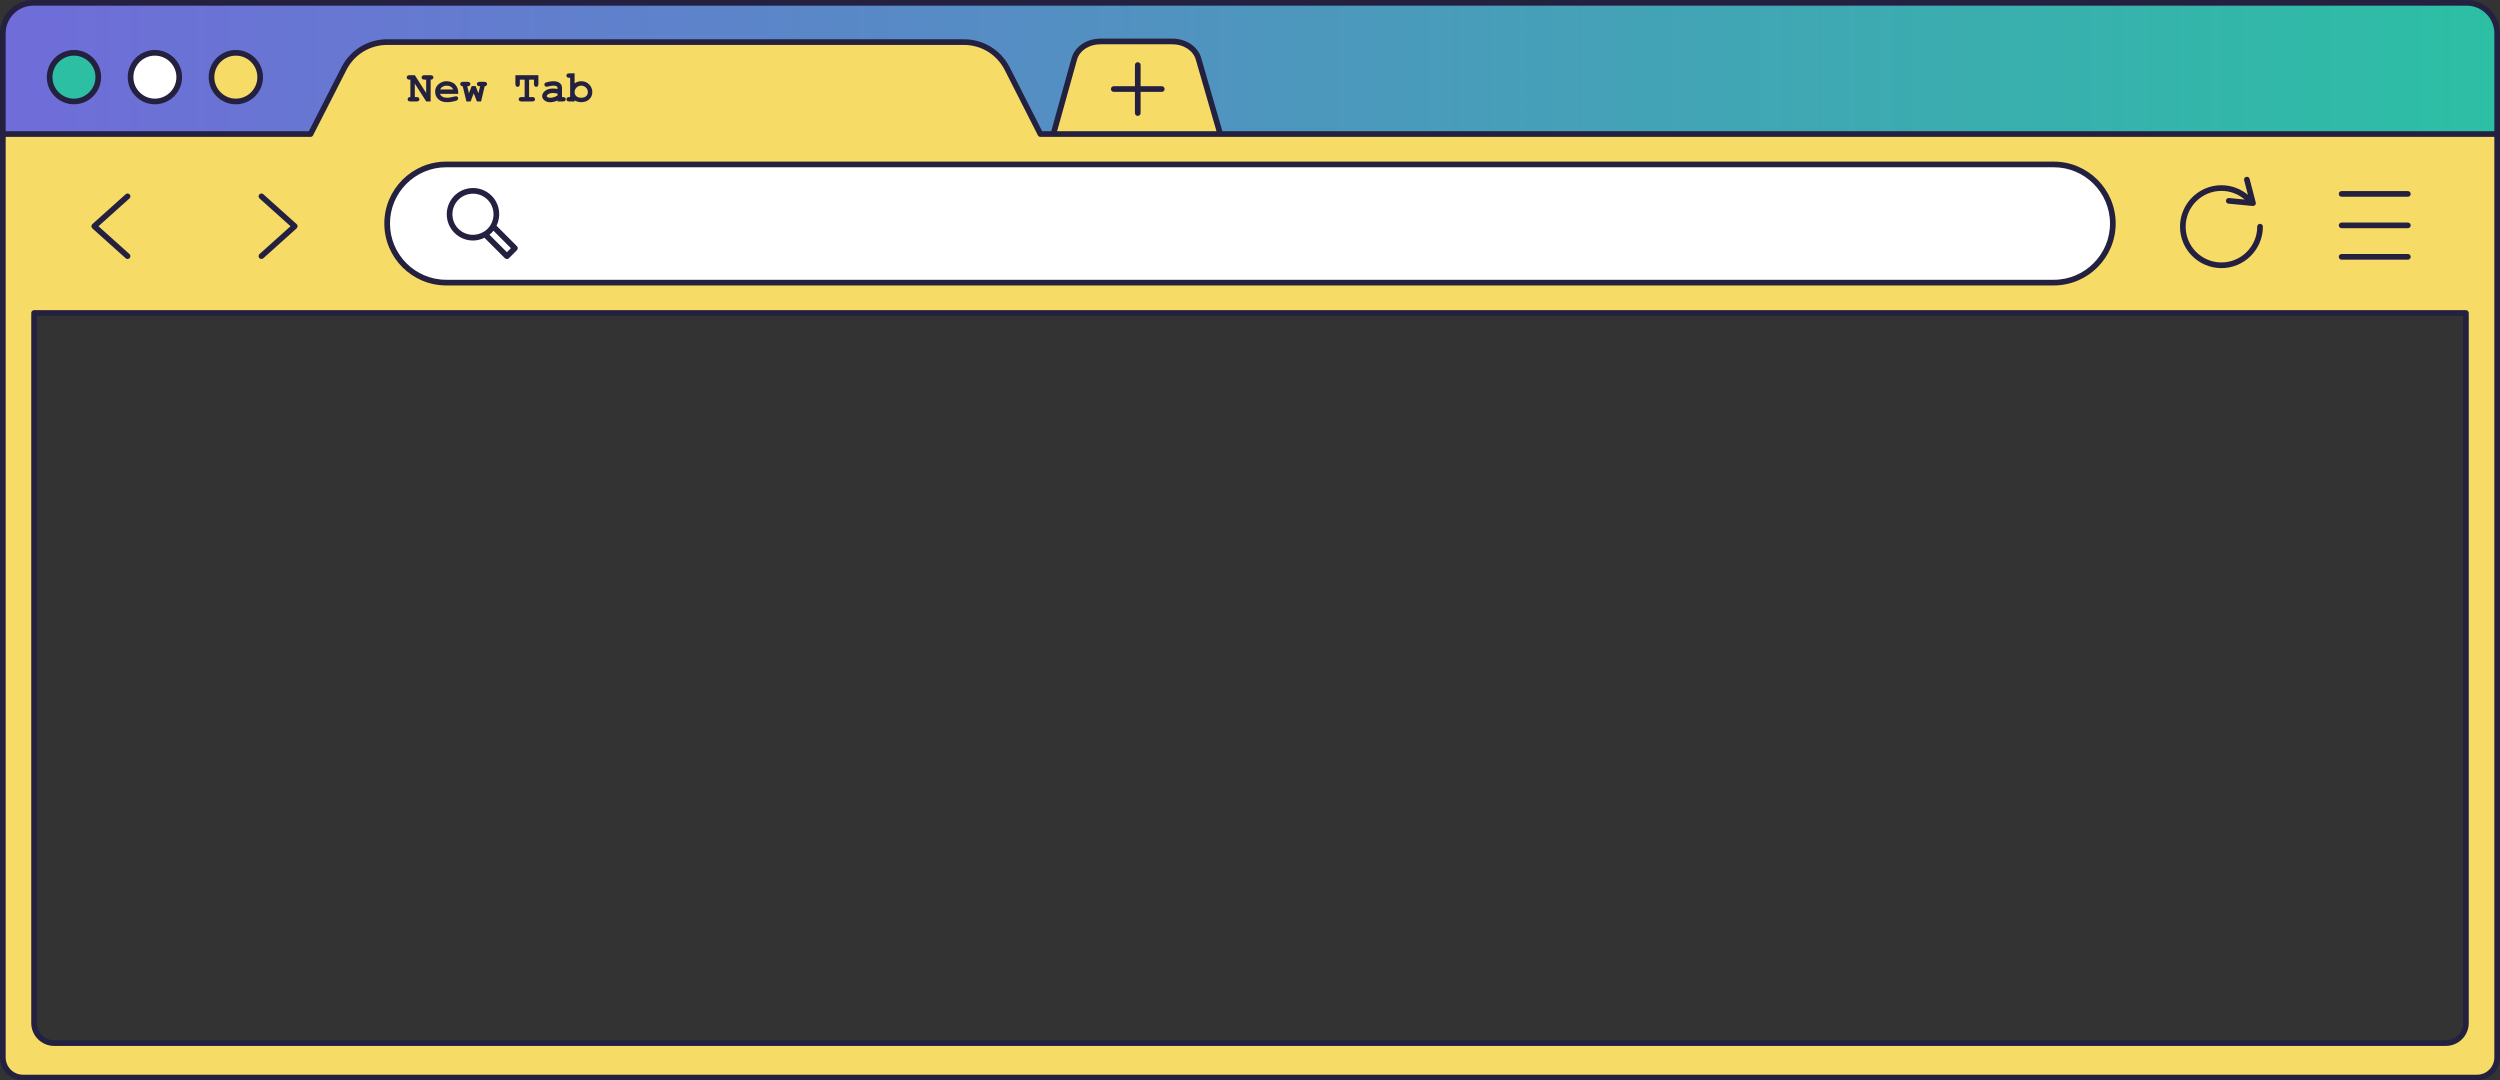 <?xml version="1.0" encoding="UTF-8" standalone="no"?><svg xmlns="http://www.w3.org/2000/svg" xmlns:xlink="http://www.w3.org/1999/xlink" fill="#000000" height="190.6" preserveAspectRatio="xMidYMid meet" version="1" viewBox="0.0 0.0 441.0 190.6" width="441" zoomAndPan="magnify"><rect x="0.0" y="0.0" width="441.0" height="190.6" fill="#333333" stroke="none"/><linearGradient gradientUnits="userSpaceOnUse" id="a" x1="0.5" x2="440.5" xlink:actuate="onLoad" xlink:show="other" xlink:type="simple" y1="12.074" y2="12.074"><stop offset="0" stop-color="#706cd9"/><stop offset="1" stop-color="#2cbfa4"/></linearGradient><path d="M440.5,5.875v17.772H183.53l-5.854-11.532c-1.46-2.877-4.414-4.69-7.641-4.69H68.306 c-3.22,0-6.169,1.805-7.632,4.674l-5.893,11.548H0.5V5.875C0.5,2.907,2.907,0.5,5.875,0.5h429.249 C438.093,0.5,440.5,2.907,440.5,5.875z" fill="url(#a)"/><g id="change1_1"><path d="M215.252,23.648h-29.439l3.692-13.254c0.503-1.805,2.407-3.08,4.599-3.08h12.718 c2.177,0,4.073,1.258,4.59,3.047L215.252,23.648z M440.5,23.647v31.564v131.32c0,1.959-1.588,3.546-3.546,3.546H4.046 c-1.958,0-3.546-1.588-3.546-3.546V55.212V23.647h54.281L60.674,12.1c1.464-2.868,4.412-4.674,7.632-4.674h101.73 c3.227,0,6.18,1.813,7.641,4.69l5.854,11.532H440.5z M434.988,55.212H6.012v125.252c0,1.953,1.583,3.536,3.536,3.536h421.903 c1.953,0,3.536-1.583,3.536-3.536V55.212z M41.601,9.316c-2.37,0-4.292,1.922-4.292,4.292s1.922,4.292,4.292,4.292 c2.37,0,4.292-1.922,4.292-4.292S43.972,9.316,41.601,9.316z" fill="#f6db66"/></g><g id="change2_1"><path d="M362.283,49.852H78.717c-5.756,0-10.423-4.666-10.423-10.423v0c0-5.756,4.666-10.423,10.423-10.423h283.565 c5.756,0,10.423,4.666,10.423,10.423v0C372.705,45.186,368.039,49.852,362.283,49.852z M27.323,9.316 c-2.37,0-4.292,1.922-4.292,4.292s1.922,4.292,4.292,4.292s4.292-1.922,4.292-4.292S29.694,9.316,27.323,9.316z" fill="#ffffff"/></g><g id="change3_1"><path d="M17.337,13.608c0,2.37-1.922,4.292-4.292,4.292s-4.292-1.922-4.292-4.292s1.922-4.292,4.292-4.292 S17.337,11.238,17.337,13.608z" fill="#2cbfa4"/></g><g id="change4_1"><path d="M5.512,55.212v125.252c0,2.226,1.811,4.036,4.036,4.036h421.904c2.225,0,4.035-1.811,4.035-4.036V55.212 c0-0.276-0.224-0.5-0.5-0.5H6.012C5.736,54.712,5.512,54.936,5.512,55.212z M6.512,55.712h427.975v124.752 c0,1.674-1.361,3.036-3.035,3.036H9.548c-1.674,0-3.036-1.362-3.036-3.036V55.712z M13.045,8.816c-2.643,0-4.792,2.15-4.792,4.792 s2.15,4.792,4.792,4.792c2.642,0,4.792-2.15,4.792-4.792S15.688,8.816,13.045,8.816z M13.045,17.4c-2.091,0-3.792-1.701-3.792-3.792 s1.701-3.792,3.792-3.792c2.091,0,3.792,1.701,3.792,3.792S15.136,17.4,13.045,17.4z M27.323,8.816c-2.642,0-4.792,2.15-4.792,4.792 s2.15,4.792,4.792,4.792s4.792-2.15,4.792-4.792S29.965,8.816,27.323,8.816z M27.323,17.4c-2.091,0-3.792-1.701-3.792-3.792 s1.701-3.792,3.792-3.792s3.792,1.701,3.792,3.792S29.414,17.4,27.323,17.4z M41.602,8.816c-2.643,0-4.792,2.15-4.792,4.792 s2.15,4.792,4.792,4.792c2.642,0,4.792-2.15,4.792-4.792S44.244,8.816,41.602,8.816z M41.602,17.4c-2.091,0-3.792-1.701-3.792-3.792 s1.701-3.792,3.792-3.792c2.091,0,3.792,1.701,3.792,3.792S43.692,17.4,41.602,17.4z M205.441,15.708c0,0.276-0.224,0.5-0.5,0.5 h-3.738v3.738c0,0.276-0.224,0.5-0.5,0.5s-0.5-0.224-0.5-0.5v-3.738h-3.737c-0.276,0-0.5-0.224-0.5-0.5s0.224-0.5,0.5-0.5h3.737 V11.47c0-0.276,0.224-0.5,0.5-0.5s0.5,0.224,0.5,0.5v3.738h3.738C205.217,15.208,205.441,15.431,205.441,15.708z M67.794,39.43 c0,6.023,4.9,10.923,10.923,10.923h283.565c6.022,0,10.923-4.9,10.923-10.923s-4.9-10.923-10.923-10.923H78.717 C72.694,28.507,67.794,33.407,67.794,39.43z M372.205,39.43c0,5.472-4.451,9.923-9.923,9.923H78.717 c-5.472,0-9.923-4.451-9.923-9.923s4.451-9.923,9.923-9.923h283.565C367.754,29.507,372.205,33.958,372.205,39.43z M16.289,40.281 c-0.105-0.095-0.166-0.23-0.166-0.372s0.061-0.277,0.166-0.372l5.881-5.276c0.205-0.186,0.521-0.167,0.706,0.038 c0.185,0.206,0.167,0.522-0.038,0.706l-5.467,4.904l5.467,4.904c0.206,0.184,0.223,0.5,0.038,0.706 c-0.099,0.11-0.235,0.166-0.372,0.166c-0.119,0-0.238-0.042-0.334-0.128L16.289,40.281z M45.781,44.812l5.467-4.904l-5.467-4.904 c-0.206-0.184-0.223-0.5-0.038-0.706c0.185-0.205,0.501-0.223,0.706-0.038l5.881,5.276c0.105,0.095,0.166,0.23,0.166,0.372 s-0.061,0.277-0.166,0.372l-5.881,5.276c-0.096,0.086-0.215,0.128-0.334,0.128c-0.137,0-0.273-0.056-0.372-0.166 C45.558,45.313,45.575,44.997,45.781,44.812z M384.552,39.984c0-4.031,3.279-7.311,7.311-7.311c1.72,0,3.359,0.602,4.67,1.695 l-0.667-2.56c-0.07-0.267,0.09-0.54,0.357-0.61c0.271-0.07,0.54,0.092,0.609,0.358l1.083,4.156c0.042,0.158,0.003,0.326-0.103,0.45 c-0.096,0.112-0.235,0.176-0.381,0.176c-0.016,0-0.031-0.001-0.048-0.002l-4.275-0.41c-0.274-0.026-0.477-0.271-0.45-0.545 c0.027-0.275,0.274-0.477,0.546-0.45l2.757,0.264c-1.143-0.98-2.584-1.522-4.099-1.522c-3.479,0-6.311,2.831-6.311,6.311 c0,3.48,2.831,6.311,6.311,6.311s6.311-2.831,6.311-6.311c0-0.276,0.224-0.5,0.5-0.5s0.5,0.224,0.5,0.5 c0,4.031-3.279,7.311-7.311,7.311S384.552,44.016,384.552,39.984z M412.561,34.208c0-0.276,0.224-0.5,0.5-0.5h11.686 c0.276,0,0.5,0.224,0.5,0.5s-0.224,0.5-0.5,0.5h-11.686C412.784,34.708,412.561,34.484,412.561,34.208z M412.561,39.757 c0-0.276,0.224-0.5,0.5-0.5h11.686c0.276,0,0.5,0.224,0.5,0.5s-0.224,0.5-0.5,0.5h-11.686 C412.784,40.257,412.561,40.033,412.561,39.757z M412.561,45.305c0-0.276,0.224-0.5,0.5-0.5h11.686c0.276,0,0.5,0.224,0.5,0.5 s-0.224,0.5-0.5,0.5h-11.686C412.784,45.805,412.561,45.582,412.561,45.305z M83.437,42.429c0.696,0,1.384-0.174,2.023-0.485 l3.604,3.604c0.098,0.098,0.226,0.146,0.354,0.146s0.256-0.049,0.354-0.146l1.417-1.417c0.195-0.195,0.195-0.512,0-0.707 l-3.604-3.604c0.84-1.728,0.562-3.866-0.87-5.299c-1.806-1.807-4.745-1.807-6.552,0c-1.807,1.807-1.807,4.746,0,6.553 C81.064,41.977,82.25,42.429,83.437,42.429z M87.047,40.698l3.08,3.08l-0.71,0.71l-3.079-3.08c0.133-0.105,0.258-0.217,0.375-0.334 S86.941,40.832,87.047,40.698z M80.868,35.229c0.708-0.708,1.639-1.062,2.569-1.062c0.93,0,1.86,0.354,2.569,1.062 c1.218,1.219,1.382,3.09,0.505,4.493c-0.036,0.058-0.075,0.111-0.113,0.165c-0.118,0.167-0.243,0.331-0.392,0.48 c-0.192,0.192-0.419,0.363-0.667,0.516c-1.4,0.862-3.259,0.696-4.471-0.516C79.451,38.95,79.451,36.646,80.868,35.229z M71.867,13.941c-0.081-0.072-0.121-0.167-0.121-0.284s0.04-0.213,0.121-0.285c0.08-0.072,0.215-0.108,0.403-0.108l0.905,0.003 l2.004,3.143v-2.358h-0.283c-0.188,0-0.323-0.036-0.403-0.109c-0.08-0.072-0.12-0.167-0.12-0.284s0.04-0.213,0.12-0.285 s0.215-0.108,0.403-0.108l1.028,0.003c0.188,0,0.323,0.036,0.403,0.107s0.12,0.166,0.12,0.283c0,0.114-0.039,0.209-0.118,0.282 c-0.079,0.074-0.2,0.111-0.363,0.111v3.85H75.19l-2.015-3.154v2.371h0.283c0.188,0,0.323,0.036,0.403,0.108s0.12,0.168,0.12,0.285 c0,0.114-0.04,0.208-0.12,0.28c-0.08,0.073-0.215,0.109-0.403,0.109H72.43c-0.188,0-0.323-0.036-0.403-0.109 c-0.08-0.072-0.12-0.167-0.12-0.284c0-0.112,0.039-0.205,0.118-0.279s0.201-0.11,0.367-0.11v-3.066H72.27 C72.082,14.051,71.947,14.015,71.867,13.941z M78.826,18.026c0.364,0,0.744-0.043,1.14-0.128c0.395-0.085,0.644-0.175,0.745-0.27 c0.076-0.071,0.115-0.158,0.115-0.26c0-0.112-0.036-0.205-0.107-0.279s-0.159-0.11-0.264-0.11c-0.076,0-0.214,0.025-0.413,0.076 c-0.481,0.125-0.868,0.188-1.158,0.188c-0.354,0-0.636-0.062-0.843-0.188c-0.208-0.125-0.353-0.289-0.435-0.493h3.216v-0.333 c0-0.255-0.041-0.479-0.123-0.673c-0.119-0.277-0.271-0.511-0.454-0.699c-0.131-0.13-0.329-0.251-0.595-0.363 c-0.267-0.112-0.559-0.168-0.878-0.168c-0.529,0-0.998,0.173-1.404,0.518c-0.407,0.346-0.61,0.794-0.61,1.344 c0,0.518,0.188,0.953,0.564,1.308S78.199,18.026,78.826,18.026z M78.103,15.276c0.194-0.111,0.423-0.167,0.688-0.167 c0.268,0,0.498,0.056,0.691,0.167c0.194,0.11,0.351,0.278,0.471,0.502h-2.324C77.751,15.555,77.91,15.387,78.103,15.276z M81.297,15.093c-0.072-0.073-0.109-0.164-0.109-0.273c0-0.115,0.04-0.209,0.121-0.281c0.08-0.072,0.214-0.108,0.403-0.108h0.729 c0.188,0,0.323,0.036,0.403,0.108c0.081,0.072,0.121,0.168,0.121,0.285s-0.046,0.217-0.138,0.298 c-0.069,0.062-0.204,0.092-0.405,0.092l0.298,1.242l0.485-1.272h0.696l0.489,1.272l0.306-1.242c-0.193,0-0.321-0.02-0.382-0.058 c-0.123-0.079-0.184-0.19-0.184-0.336c0-0.115,0.04-0.209,0.12-0.281s0.215-0.108,0.403-0.108h0.737 c0.189,0,0.323,0.036,0.403,0.108c0.081,0.072,0.121,0.168,0.121,0.285c0,0.104-0.035,0.192-0.105,0.266 c-0.07,0.072-0.174,0.114-0.312,0.124L84.858,17.9h-0.726l-0.574-1.445L83.016,17.9h-0.738l-0.657-2.688 C81.478,15.205,81.37,15.165,81.297,15.093z M91.023,15.195c-0.073-0.08-0.109-0.214-0.109-0.403v-1.528l4.06,0.003v1.525 c0,0.189-0.036,0.323-0.108,0.403c-0.073,0.081-0.168,0.121-0.285,0.121c-0.114,0-0.208-0.04-0.281-0.121 c-0.072-0.08-0.108-0.214-0.108-0.403v-0.741h-0.86v3.066h0.527c0.188,0,0.323,0.036,0.403,0.108s0.121,0.168,0.121,0.285 c0,0.114-0.041,0.208-0.121,0.28c-0.08,0.073-0.215,0.109-0.403,0.109h-1.835c-0.188,0-0.323-0.036-0.403-0.109 c-0.08-0.072-0.12-0.167-0.12-0.284c0-0.115,0.04-0.209,0.12-0.281s0.215-0.108,0.403-0.108h0.524v-3.066h-0.85v0.741 c0,0.189-0.036,0.323-0.108,0.403c-0.072,0.081-0.168,0.121-0.285,0.121C91.189,15.316,91.095,15.276,91.023,15.195z M97.057,18.03 c0.193,0,0.409-0.026,0.646-0.078c0.237-0.053,0.454-0.131,0.65-0.235V17.9h0.917c0.188,0,0.323-0.036,0.403-0.109 c0.081-0.072,0.121-0.166,0.121-0.28c0-0.117-0.04-0.213-0.121-0.285c-0.08-0.072-0.215-0.108-0.403-0.108h-0.134v-1.613 c0-0.365-0.134-0.652-0.403-0.862c-0.269-0.211-0.646-0.315-1.133-0.315c-0.163,0-0.346,0.016-0.547,0.048 c-0.201,0.031-0.399,0.074-0.593,0.128c-0.146,0.041-0.241,0.076-0.287,0.105s-0.081,0.067-0.106,0.116s-0.038,0.105-0.038,0.172 c0,0.117,0.036,0.214,0.108,0.289c0.073,0.075,0.161,0.112,0.266,0.112c0.077,0,0.184-0.017,0.321-0.05 c0.37-0.092,0.671-0.138,0.902-0.138c0.283,0,0.475,0.037,0.575,0.111s0.151,0.169,0.151,0.286v0.188 c-0.312-0.051-0.585-0.076-0.822-0.076c-0.591,0-1.055,0.141-1.39,0.423c-0.335,0.281-0.503,0.586-0.503,0.915 c0,0.271,0.132,0.517,0.395,0.74C96.294,17.919,96.636,18.03,97.057,18.03z M96.664,16.639c0.229-0.155,0.503-0.233,0.821-0.233 c0.266,0,0.555,0.031,0.868,0.092v0.337c-0.187,0.127-0.398,0.228-0.637,0.302s-0.452,0.111-0.641,0.111 c-0.222,0-0.396-0.042-0.523-0.127c-0.068-0.046-0.104-0.105-0.104-0.18C96.449,16.839,96.52,16.738,96.664,16.639z M100.44,17.117 c-0.186,0-0.319,0.036-0.401,0.108c-0.081,0.072-0.122,0.166-0.122,0.281c0,0.117,0.04,0.212,0.12,0.284 c0.08,0.073,0.215,0.109,0.403,0.109h0.918v-0.191c0.181,0.104,0.368,0.184,0.562,0.237s0.396,0.08,0.604,0.08 c0.588,0,1.062-0.17,1.422-0.51c0.359-0.341,0.539-0.765,0.539-1.271c0-0.53-0.188-0.982-0.566-1.357 c-0.377-0.374-0.837-0.562-1.38-0.562c-0.201,0-0.4,0.031-0.598,0.094c-0.198,0.062-0.393,0.156-0.583,0.28v-1.758h-0.918 c-0.188,0-0.323,0.036-0.403,0.108c-0.08,0.073-0.12,0.167-0.12,0.281c0,0.117,0.04,0.212,0.12,0.285 c0.08,0.072,0.215,0.108,0.403,0.108h0.134v3.392H100.44z M101.698,15.446c0.227-0.225,0.503-0.337,0.829-0.337 c0.329,0,0.607,0.112,0.834,0.337c0.227,0.224,0.34,0.498,0.34,0.821c0,0.281-0.103,0.514-0.308,0.698s-0.494,0.277-0.866,0.277 s-0.659-0.093-0.863-0.277s-0.306-0.421-0.306-0.709C101.358,15.94,101.471,15.67,101.698,15.446z M435.125,0H5.875 C2.636,0,0,2.636,0,5.875v17.772v162.885c0,2.231,1.815,4.047,4.046,4.047h432.907c2.231,0,4.047-1.815,4.047-4.047V23.647V5.875 C441,2.636,438.364,0,435.125,0z M1,5.875C1,3.187,3.187,1,5.875,1h429.25C437.813,1,440,3.187,440,5.875v17.272H215.628 l-3.736-12.925c-0.58-2.007-2.665-3.409-5.07-3.409h-12.718c-2.426,0-4.515,1.417-5.081,3.446l-3.59,12.888h-1.596l-5.715-11.258 c-1.554-3.062-4.652-4.964-8.086-4.964H68.306c-3.425,0-6.521,1.896-8.077,4.947l-5.754,11.275H1V5.875z M214.587,23.147h-28.116 l3.515-12.62c0.446-1.598,2.139-2.714,4.118-2.714h12.718c1.962,0,3.652,1.104,4.109,2.686L214.587,23.147z M440,186.532 c0,1.68-1.367,3.047-3.047,3.047H4.046c-1.68,0-3.046-1.367-3.046-3.047V24.147h53.781c0.188,0,0.36-0.105,0.445-0.273l5.893-11.548 c1.385-2.714,4.139-4.401,7.187-4.401h101.73c3.055,0,5.812,1.692,7.195,4.417l5.854,11.532c0.085,0.167,0.257,0.273,0.446,0.273 h2.283h29.439H440V186.532z" fill="#242040"/></g></svg>